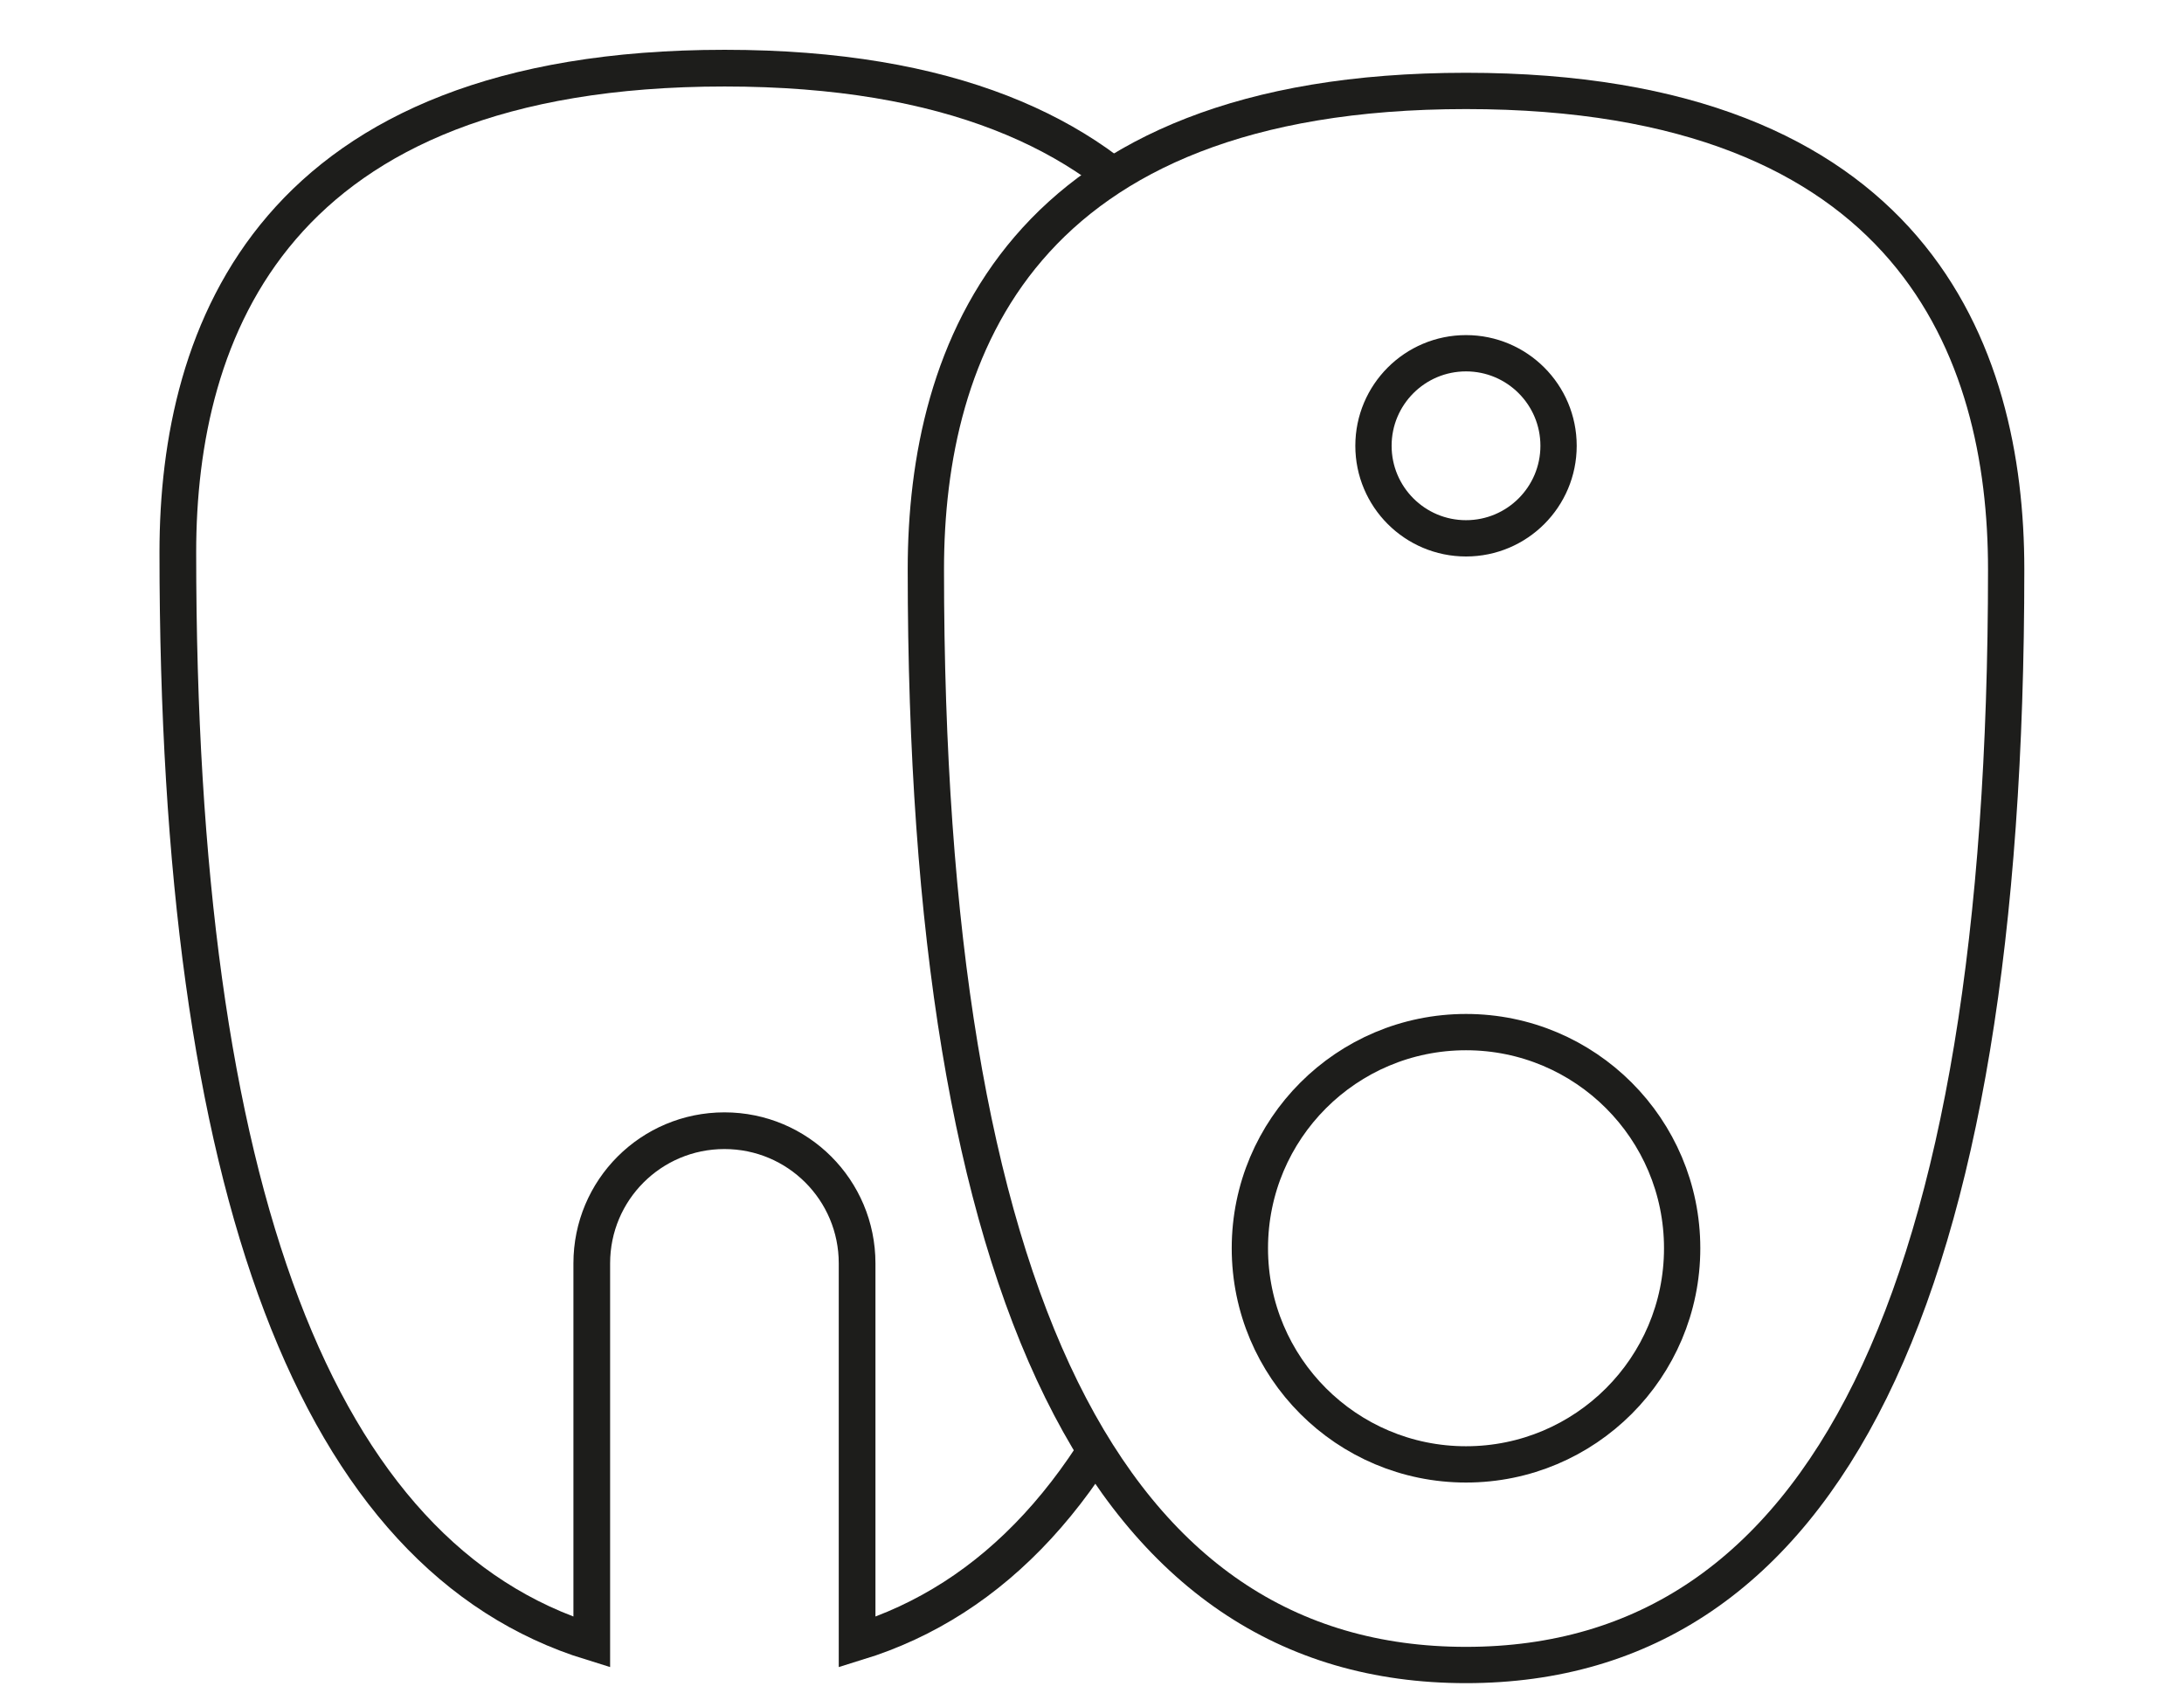 <?xml version="1.0" encoding="UTF-8"?>
<svg id="Ebene_2" data-name="Ebene 2" xmlns="http://www.w3.org/2000/svg" viewBox="0 0 108.32 84.65">
  <defs>
    <style>
      .cls-1, .cls-2, .cls-3 {
        fill: #fff;
      }

      .cls-2 {
        stroke-width: 1.82px;
      }

      .cls-2, .cls-3 {
        stroke: #1d1d1b;
        stroke-miterlimit: 10;
      }

      .cls-3 {
        stroke-width: 1.8px;
      }
    </style>
  </defs>
  <g id="Ebene_1-2" data-name="Ebene 1">
    <g>
      <rect class="cls-1" width="108.32" height="84.65"/>
      <g>
        <g id="Ebene_1-2" data-name="Ebene 1-2">
          <path class="cls-2" d="M63.05,27.39c0-10.95-4.71-24.01-27.11-24.01S8.82,16.44,8.82,27.39c0,31.73,6.89,49.86,20.53,54.06v-18.79c0-3.64,2.94-6.58,6.58-6.58s6.58,2.94,6.58,6.58v18.79c13.63-4.2,20.53-22.31,20.53-54.06Z"/>
        </g>
        <g id="Ebene_1-2-2" data-name="Ebene 1-2">
          <g>
            <path class="cls-3" d="M72.71,82.58c-17.77,0-26.79-18.28-26.79-54.34,0-10.82,4.65-23.73,26.79-23.73s26.79,12.9,26.79,23.73c0,36.07-9.02,54.34-26.79,54.34Z"/>
            <circle class="cls-3" cx="72.71" cy="61.91" r="10.72"/>
            <circle class="cls-3" cx="72.71" cy="22.11" r="4.59"/>
          </g>
        </g>
      </g>
    </g>
  </g>
</svg>